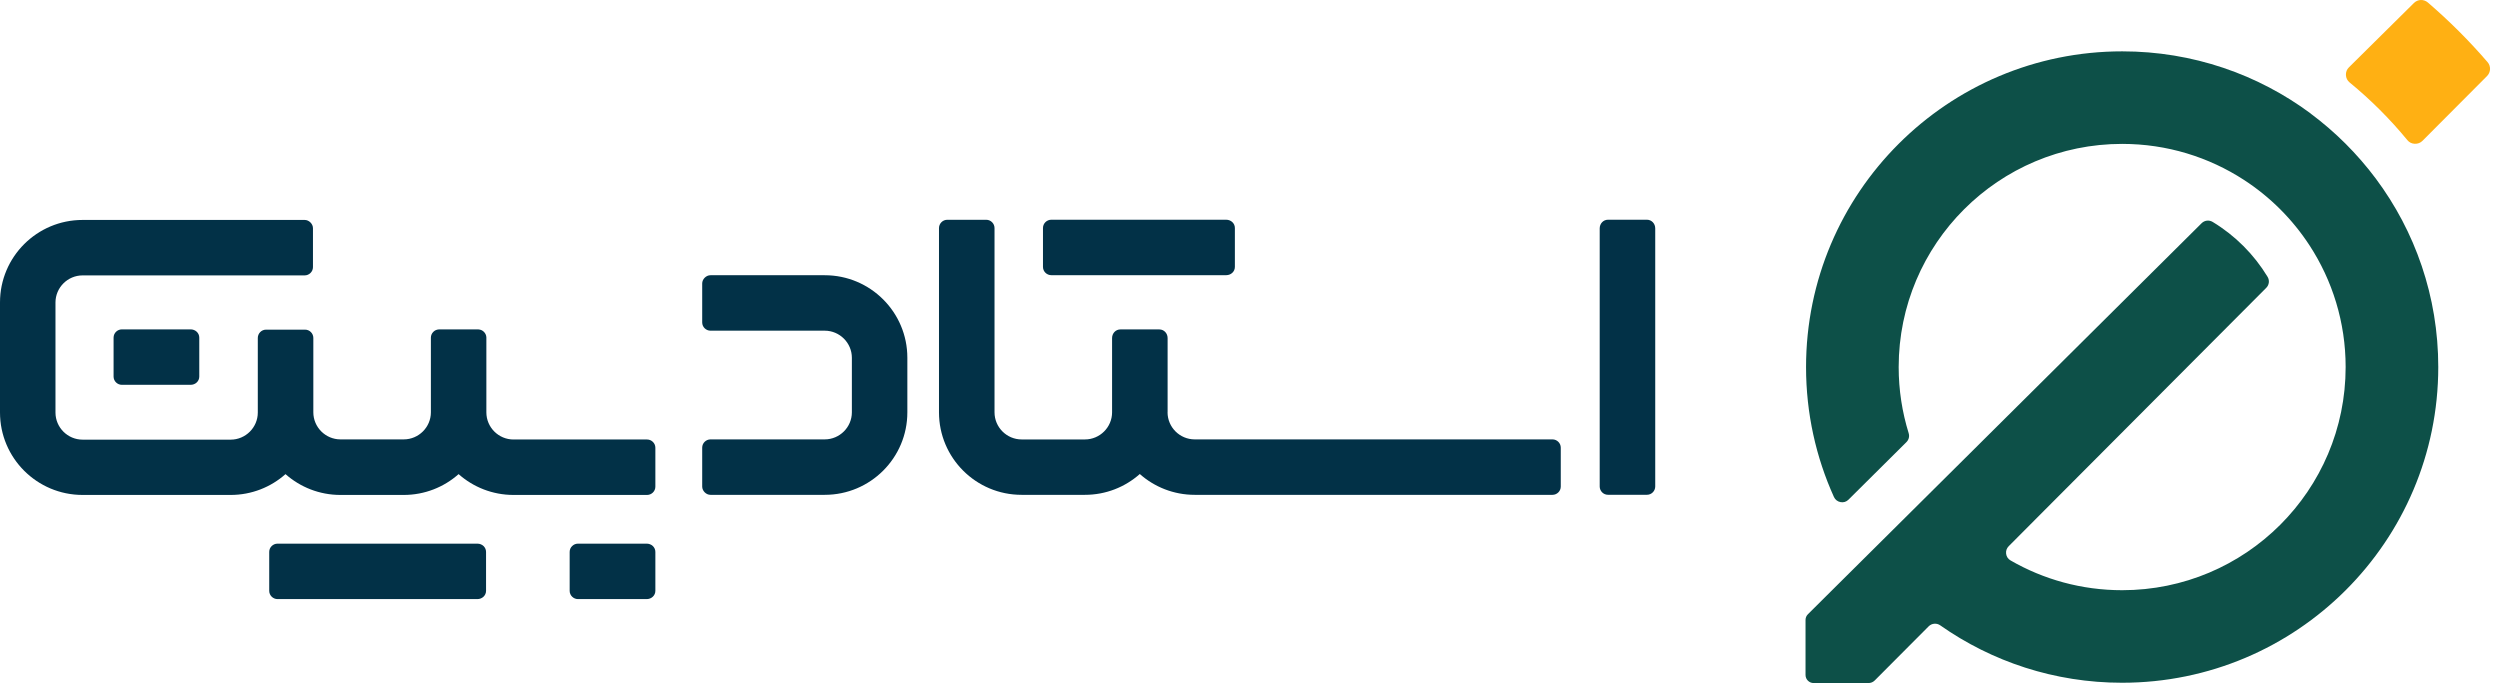 <svg width="183" height="50" viewBox="0 0 183 50" fill="none" xmlns="http://www.w3.org/2000/svg">
<path fill-rule="evenodd" clip-rule="evenodd" d="M62.357 30.18C62.357 31.271 61.463 32.163 60.37 32.163H52.007C51.688 32.163 51.401 32.424 51.401 32.768V35.617C51.401 35.935 51.688 36.222 52.007 36.222H60.37C63.71 36.222 66.418 33.519 66.418 30.183V29.299V26.316V26.186C66.418 22.851 63.71 20.147 60.37 20.147H52.007C51.688 20.147 51.401 20.434 51.401 20.752V23.601C51.401 23.946 51.688 24.206 52.007 24.206H60.37C61.463 24.206 62.357 25.098 62.357 26.19V29.789V29.303V30.191V30.18ZM22.936 30.18C22.936 31.271 23.829 32.163 24.922 32.163H29.554C30.647 32.163 31.541 31.271 31.541 30.18V29.299V29.471V24.838V24.719C31.541 24.558 31.602 24.409 31.717 24.294C31.817 24.191 31.959 24.122 32.116 24.114H32.235C32.235 24.114 32.254 24.114 32.266 24.114H35.011H35.026C35.184 24.122 35.326 24.191 35.425 24.294C35.525 24.394 35.594 24.532 35.602 24.689V24.704V24.719V24.838V29.475V29.303V30.187C35.602 31.279 36.495 32.171 37.588 32.171H47.367C47.685 32.171 47.973 32.431 47.973 32.776V35.625C47.973 35.969 47.685 36.23 47.367 36.23H37.588C36.047 36.23 34.639 35.652 33.569 34.706C32.499 35.655 31.092 36.23 29.55 36.23H24.918C23.377 36.23 21.969 35.652 20.899 34.706C19.829 35.655 18.422 36.23 16.881 36.23H6.047C2.707 36.23 0 33.526 0 30.191V28.541V23.789V22.138C0 18.803 2.707 16.1 6.047 16.1H22.303C22.621 16.1 22.909 16.387 22.909 16.705V19.554C22.909 19.898 22.621 20.159 22.303 20.159H6.047C4.954 20.159 4.061 21.051 4.061 22.142V21.713V21.721V23.907V23.915V24.509V28.434V30.62V30.628V30.199C4.061 31.29 4.954 32.182 6.047 32.182H16.884C17.977 32.182 18.871 31.29 18.871 30.199V29.18V26.331V24.735C18.871 24.417 19.131 24.13 19.477 24.13H22.33C22.675 24.13 22.936 24.417 22.936 24.735V26.328V26.446V29.487V29.314V30.199V30.18ZM85.465 30.18C85.465 31.271 86.358 32.163 87.451 32.163H113.643C113.961 32.163 114.248 32.424 114.248 32.768V35.617C114.248 35.962 113.961 36.222 113.643 36.222H87.451C85.91 36.222 84.502 35.644 83.433 34.698C82.363 35.648 80.955 36.222 79.414 36.222H74.781C71.441 36.222 68.734 33.519 68.734 30.183V16.693C68.734 16.375 68.995 16.088 69.34 16.088H72.193C72.538 16.088 72.799 16.375 72.799 16.693V30.183C72.799 31.275 73.692 32.167 74.785 32.167H79.418C80.51 32.167 81.404 31.275 81.404 30.183V29.295V29.781V26.435V26.316V24.746C81.404 24.401 81.665 24.114 82.01 24.114H84.863C85.208 24.114 85.469 24.401 85.469 24.746V26.312V29.161V30.18H85.465ZM13.955 24.11H8.92C8.601 24.11 8.314 24.371 8.314 24.715V27.564C8.314 27.909 8.601 28.169 8.92 28.169H13.955C14.3 28.169 14.587 27.909 14.587 27.564V24.715C14.587 24.371 14.3 24.11 13.955 24.11ZM89.76 16.084H76.952C76.633 16.084 76.346 16.345 76.346 16.689V19.538C76.346 19.883 76.633 20.143 76.952 20.143H89.76C90.105 20.143 90.393 19.883 90.393 19.538V16.689C90.393 16.345 90.105 16.084 89.76 16.084ZM47.34 39.795H42.305C41.987 39.795 41.699 40.055 41.699 40.4V43.249C41.699 43.593 41.987 43.854 42.305 43.854H47.34C47.685 43.854 47.973 43.593 47.973 43.249V40.4C47.973 40.055 47.685 39.795 47.34 39.795ZM34.946 39.795H20.313C19.994 39.795 19.707 40.055 19.707 40.4V43.249C19.707 43.593 19.994 43.854 20.313 43.854H34.946C35.291 43.854 35.579 43.593 35.579 43.249V40.4C35.579 40.055 35.291 39.795 34.946 39.795ZM117.098 16.716V35.613C117.098 35.931 117.358 36.218 117.704 36.218H120.557C120.902 36.218 121.163 35.931 121.163 35.613V16.716C121.163 16.372 120.902 16.084 120.557 16.084H117.704C117.358 16.084 117.098 16.372 117.098 16.716Z" fill="#023147"/>
<path fill-rule="evenodd" clip-rule="evenodd" d="M176.702 0.217L171.943 4.927C171.786 5.08 171.713 5.275 171.721 5.493C171.732 5.712 171.824 5.899 171.993 6.037C173.535 7.301 174.95 8.714 176.215 10.253C176.353 10.422 176.541 10.517 176.76 10.525C176.978 10.533 177.174 10.46 177.327 10.307L182.052 5.566C182.328 5.287 182.347 4.846 182.09 4.548C180.744 2.985 179.283 1.526 177.718 0.182C177.419 -0.074 176.978 -0.059 176.698 0.221L176.702 0.217Z" fill="#FFB013"/>
<path fill-rule="evenodd" clip-rule="evenodd" d="M169.147 8.312C165.293 5.452 160.519 3.759 155.35 3.759C142.565 3.759 132.203 14.109 132.203 26.872C132.203 30.261 132.932 33.477 134.243 36.376C134.336 36.579 134.508 36.713 134.727 36.755C134.945 36.797 135.156 36.732 135.313 36.571L139.547 32.367C139.727 32.187 139.789 31.942 139.712 31.701C139.24 30.173 138.983 28.553 138.983 26.868C138.983 17.847 146.308 10.533 155.342 10.533C158.629 10.533 161.689 11.502 164.25 13.164C166.168 14.408 167.805 16.043 169.055 17.958C170.727 20.52 171.701 23.583 171.701 26.868C171.701 35.89 164.377 43.203 155.342 43.203C152.366 43.203 149.579 42.411 147.174 41.025C146.99 40.917 146.875 40.749 146.848 40.538C146.821 40.328 146.887 40.133 147.036 39.983L149.69 37.318L155.139 31.854L165.888 21.071C166.106 20.853 166.145 20.523 165.984 20.259C164.99 18.62 163.61 17.238 161.969 16.246C161.704 16.085 161.374 16.124 161.156 16.342L145.077 32.313L144.877 32.513L141.614 35.752L136.728 40.603L134.013 43.299L132.341 44.961C132.226 45.076 132.165 45.218 132.165 45.382V49.407C132.165 49.736 132.433 50 132.759 50H136.763C136.947 50 137.104 49.935 137.235 49.805L138.876 48.158L141.177 45.849C141.407 45.62 141.763 45.589 142.028 45.777C145.794 48.423 150.384 49.977 155.335 49.977C168.12 49.977 178.481 39.627 178.481 26.864C178.481 21.695 176.782 16.924 173.91 13.075C172.556 11.264 170.946 9.656 169.128 8.304L169.147 8.312Z" fill="#0D5048"/>
</svg>

